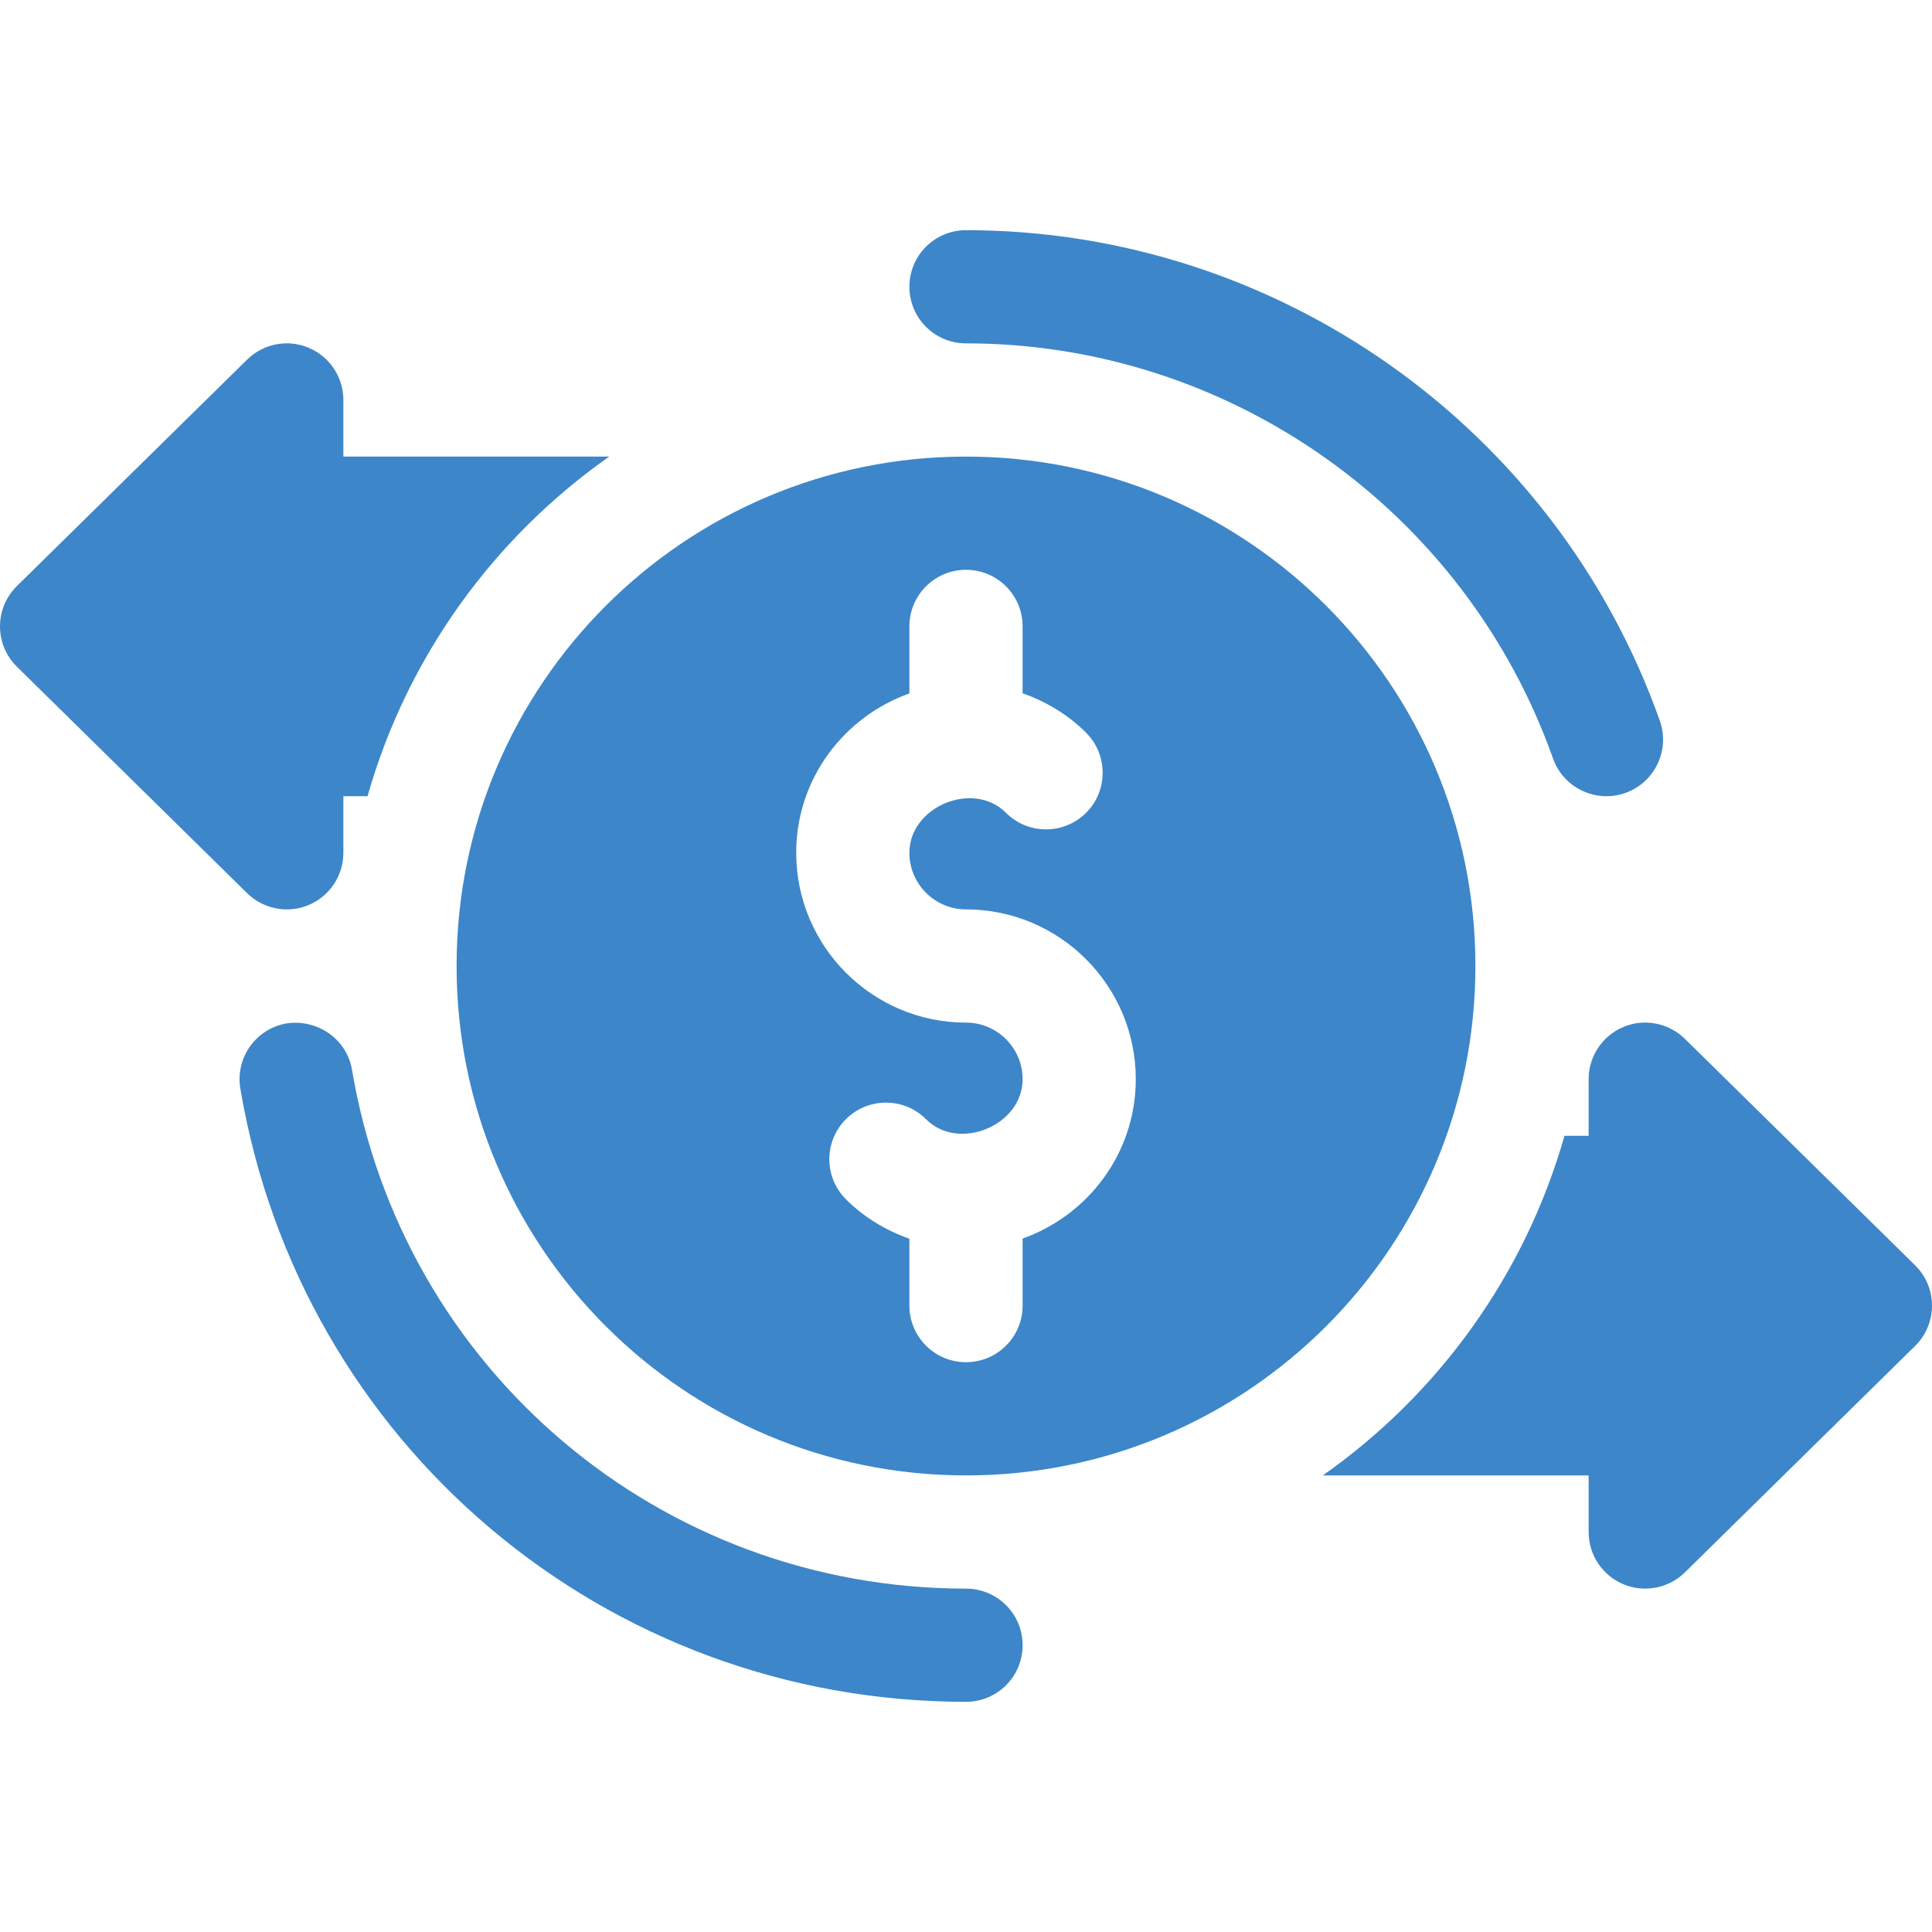<svg width="70" height="70" viewBox="0 0 70 70" fill="none" xmlns="http://www.w3.org/2000/svg">
<g clip-path="url(#clip0_4556_5094)">
<path d="M35 61.66C21.934 61.66 10.879 52.315 8.708 39.442C8.52 38.325 9.273 37.267 10.391 37.079C11.496 36.916 12.566 37.642 12.754 38.761C14.588 49.654 23.945 57.559 35 57.559C36.134 57.559 37.051 58.476 37.051 59.609C37.051 60.743 36.134 61.66 35 61.66Z" fill="#3D86C9"/>
<path d="M56.269 27.482C53.081 18.486 44.533 12.441 35 12.441C33.867 12.441 32.949 11.524 32.949 10.391C32.949 9.257 33.867 8.34 35 8.34C46.267 8.34 56.369 15.482 60.138 26.112C60.515 27.179 59.958 28.351 58.888 28.73C57.844 29.102 56.657 28.569 56.269 27.482Z" fill="#3D86C9"/>
<path d="M35 16.543C24.806 16.543 16.543 24.806 16.543 35C16.543 45.194 24.806 53.457 35 53.457C45.194 53.457 53.457 45.194 53.457 35C53.457 24.806 45.194 16.543 35 16.543ZM37.051 44.876V47.305C37.051 48.438 36.134 49.355 35 49.355C33.867 49.355 32.949 48.438 32.949 47.305V44.881C32.095 44.579 31.305 44.109 30.646 43.449C29.849 42.648 29.849 41.349 30.65 40.549C31.451 39.752 32.753 39.748 33.554 40.553C34.732 41.735 37.051 40.784 37.051 39.102C37.051 37.97 36.13 37.051 35 37.051C31.608 37.051 28.848 34.291 28.848 30.898C28.848 28.228 30.567 25.973 32.949 25.124V22.695C32.949 21.562 33.867 20.645 35 20.645C36.134 20.645 37.051 21.562 37.051 22.695V25.119C37.905 25.421 38.695 25.891 39.354 26.551C40.151 27.352 40.151 28.651 39.35 29.451C38.549 30.248 37.247 30.252 36.446 29.447C35.268 28.265 32.949 29.216 32.949 30.898C32.949 32.03 33.87 32.949 35 32.949C38.393 32.949 41.152 35.709 41.152 39.102C41.152 41.772 39.433 44.027 37.051 44.876Z" fill="#3D86C9"/>
<path d="M69.399 45.855L61.059 37.651C60.474 37.067 59.585 36.886 58.824 37.207C58.059 37.523 57.559 38.272 57.559 39.101V41.152H56.684C55.251 46.193 52.115 50.515 47.928 53.457H57.559V55.508C57.559 56.337 58.059 57.086 58.824 57.402C59.57 57.716 60.463 57.554 61.059 56.958L69.399 48.755C70.2 47.953 70.2 46.656 69.399 45.855Z" fill="#3D86C9"/>
<path d="M12.441 28.848H13.316C14.749 23.807 17.885 19.485 22.072 16.543H12.441V14.492C12.441 13.663 11.941 12.914 11.176 12.598C10.419 12.277 9.525 12.454 8.941 13.042L0.601 21.245C-0.2 22.047 -0.2 23.344 0.601 24.145L8.941 32.349C9.537 32.945 10.43 33.107 11.176 32.793C11.941 32.477 12.441 31.727 12.441 30.898V28.848Z" fill="#3D86C9"/>
</g>
<defs>
<clipPath id="clip0_4556_5094">
<rect width="70" height="70" fill="white"/>
</clipPath>
</defs>
</svg>
